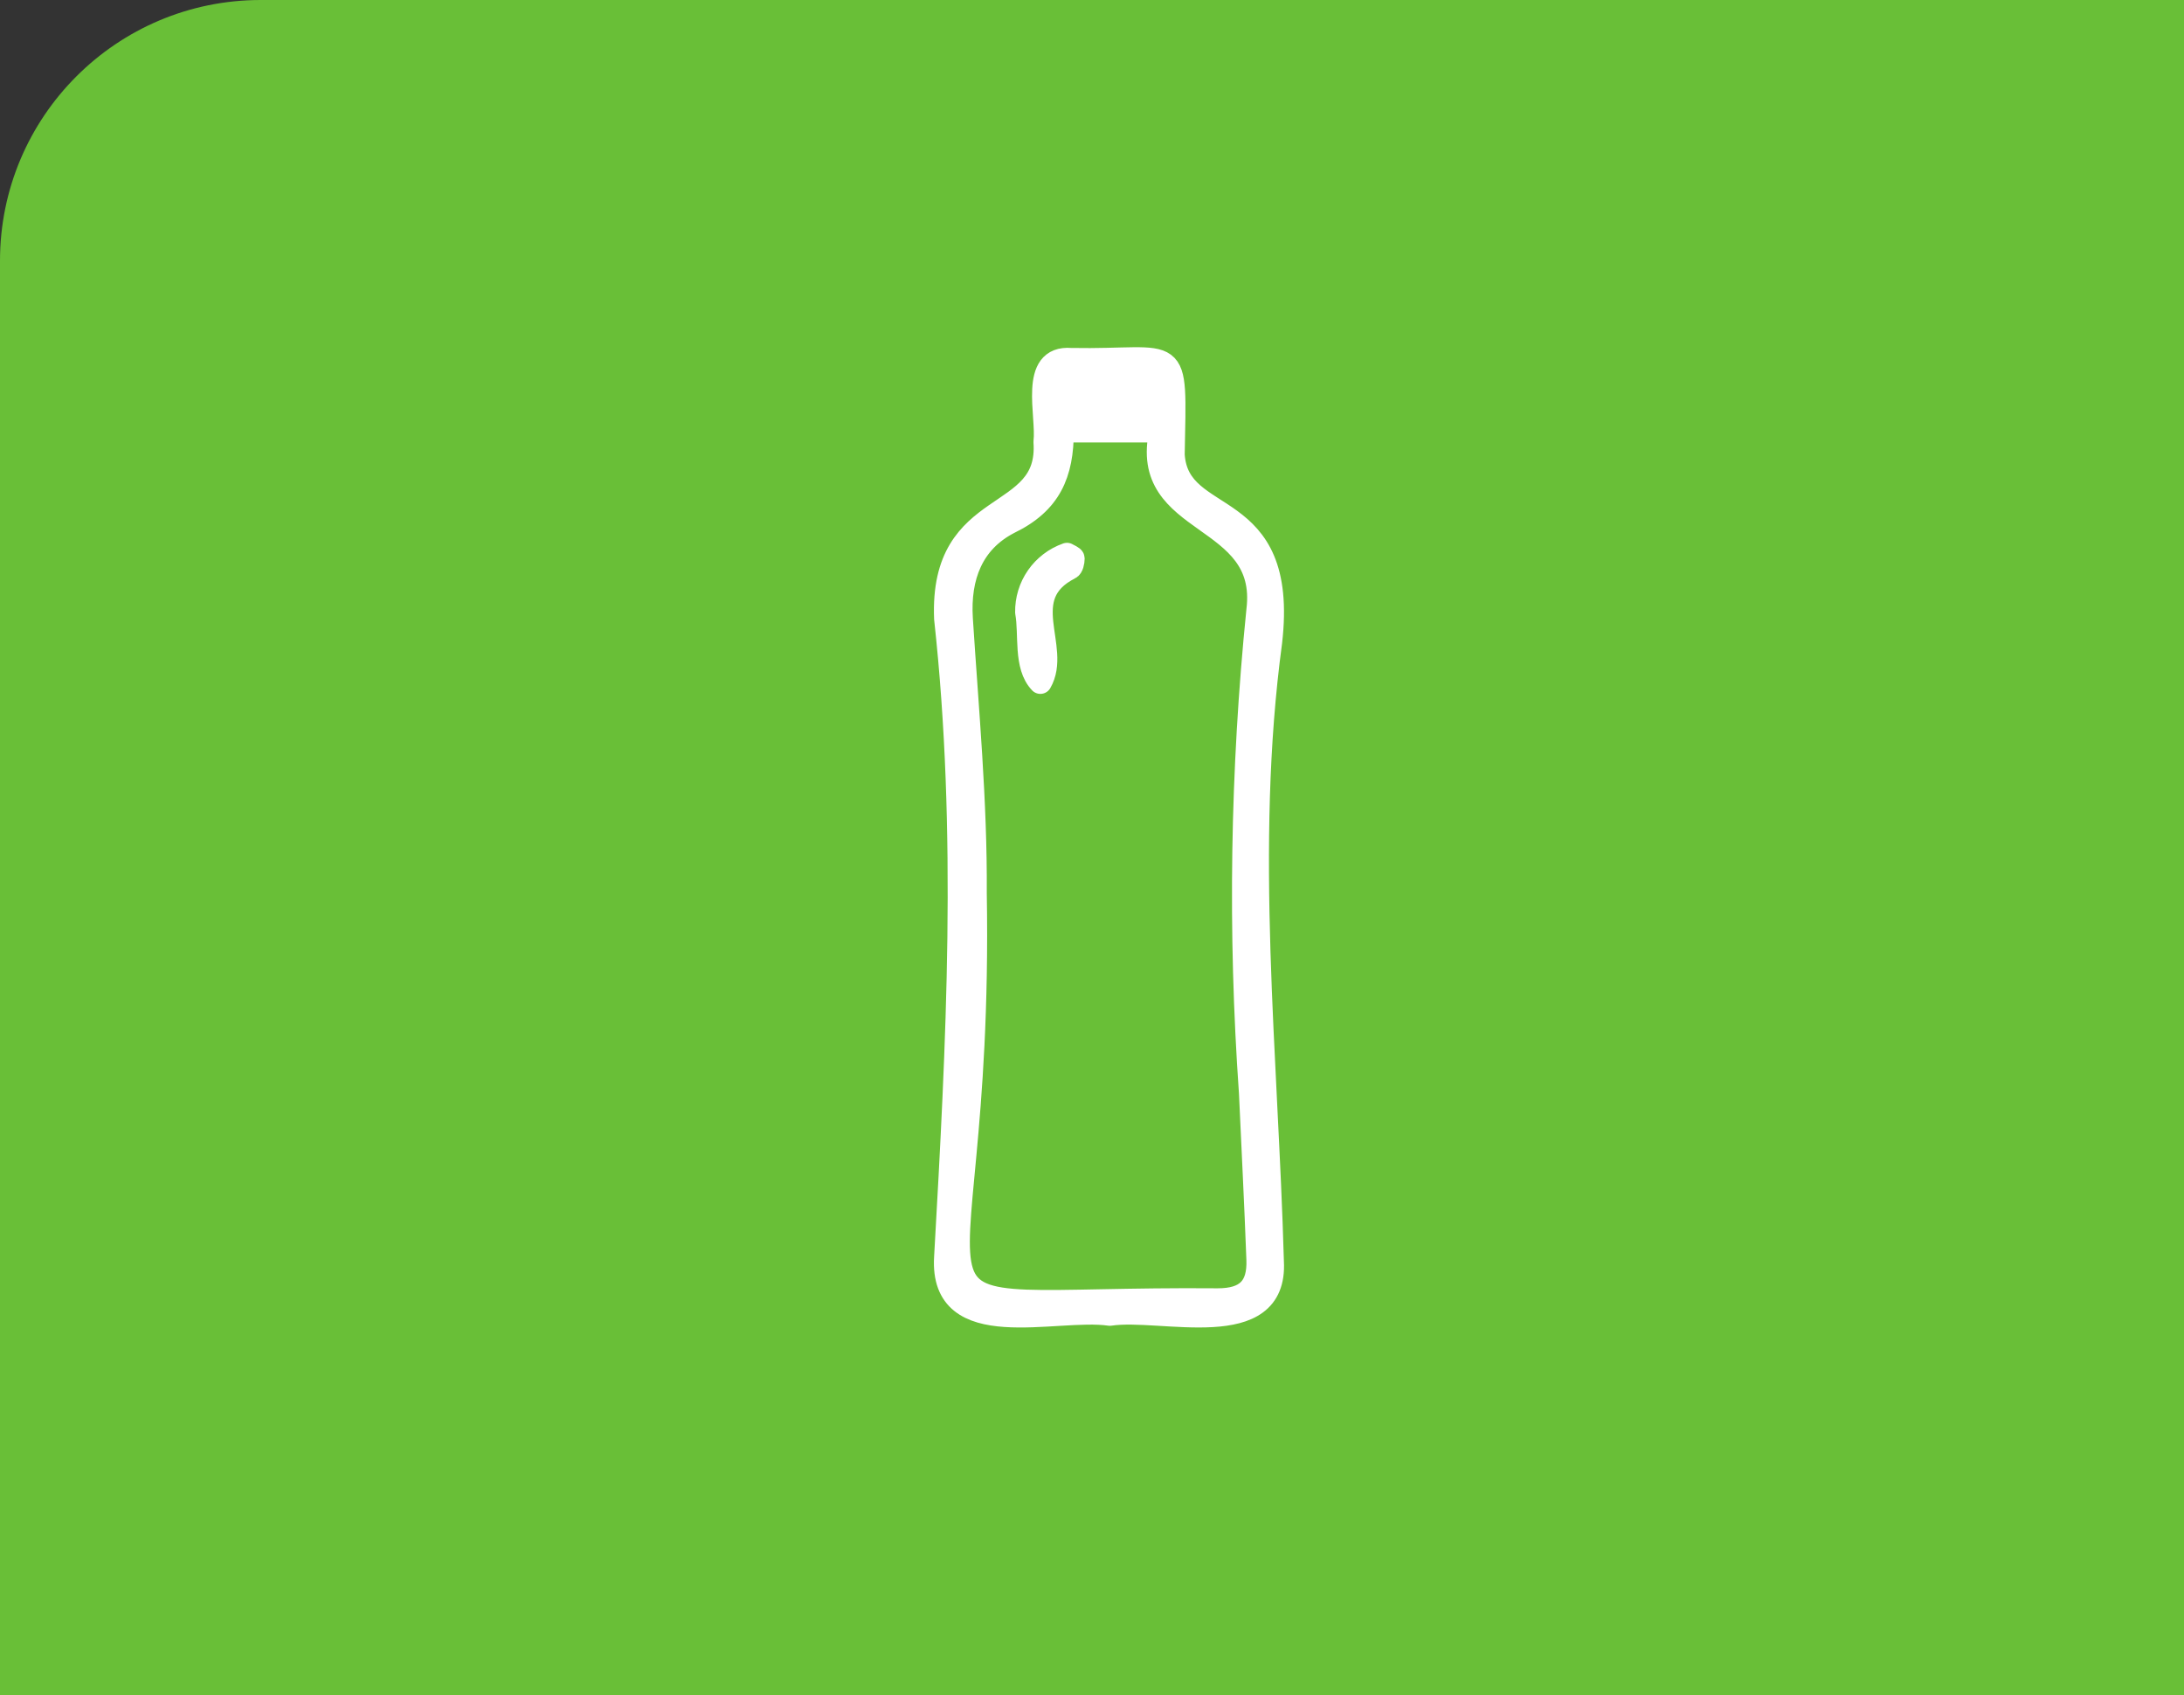 <svg width="67" height="52" viewBox="0 0 67 52" fill="none" xmlns="http://www.w3.org/2000/svg">
<rect x="0" y="0" width="67" height="52" fill="#333333" stroke="none"/>
<path d="M0 8C0 3.582 3.582 0 8 0H67V52H0V8Z" fill="#69BF37"/>
<path d="M34.048 40.317C32.378 40.074 28.84 41.245 29.006 38.563C29.378 32.028 29.72 25.502 29.006 18.976C28.849 15.149 32.237 16.095 32.054 13.551C32.153 12.746 31.585 10.918 32.856 11.023C36.226 11.086 36.057 10.35 35.994 13.951C36.139 16.209 39.517 15.104 38.983 19.696C38.133 26.003 38.86 32.361 39.037 38.696C39.178 41.206 35.625 40.077 34.048 40.317ZM35.61 13.221H32.592C32.592 14.53 32.219 15.425 30.955 16.035C29.828 16.618 29.414 17.684 29.495 18.976C29.675 21.781 29.94 24.589 29.922 27.385C30.168 41.831 26.101 39.771 37.355 39.867C38.235 39.867 38.619 39.494 38.586 38.633C38.523 36.933 38.436 35.233 38.358 33.527C38.011 28.592 38.087 23.636 38.586 18.714C38.953 15.696 34.919 16.206 35.61 13.221Z" fill="white" stroke="white" stroke-width="0.7" stroke-linecap="round" stroke-linejoin="round"/>
<path d="M32.733 17C32.796 17.039 32.925 17.087 32.925 17.129C32.925 17.237 32.889 17.402 32.817 17.43C31.117 18.297 32.541 19.862 31.916 20.934C31.429 20.427 31.616 19.46 31.492 18.784C31.485 18.394 31.601 18.012 31.824 17.691C32.047 17.371 32.365 17.129 32.733 17V17Z" fill="white" stroke="white" stroke-width="0.7" stroke-linecap="round" stroke-linejoin="round"/>
</svg>
